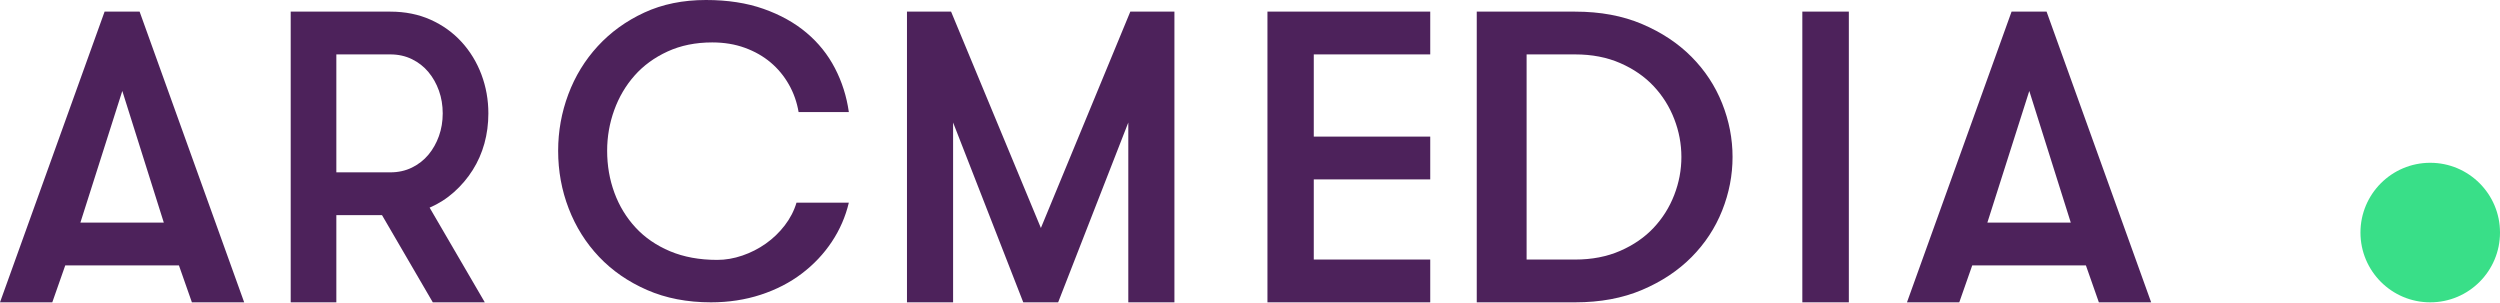 <svg width="190" height="23" viewBox="0 0 190 23" fill="none" xmlns="http://www.w3.org/2000/svg">
<g id="Logo - Big Copy 4">
<path id="Fill 17" fill-rule="evenodd" clip-rule="evenodd" d="M184.698 22.977C181.769 22.977 179.395 20.603 179.395 17.674C179.395 14.746 181.769 12.372 184.698 12.372C187.626 12.372 190 14.746 190 17.674C190 20.603 187.626 22.977 184.698 22.977Z" fill="#39DF88"/>
<path id="Fill 1" fill-rule="evenodd" clip-rule="evenodd" d="M7.949 0.884L0 22.977H3.974L4.96 20.168H13.598L14.584 22.977H18.558L10.61 0.884H7.949ZM9.295 6.912L12.449 16.917H6.11L9.295 6.912Z" fill="#4D225B"/>
<path id="Fill 2" fill-rule="evenodd" clip-rule="evenodd" d="M29.665 13.098C30.268 13.098 30.816 12.977 31.309 12.735C31.802 12.493 32.219 12.167 32.561 11.757C32.903 11.346 33.169 10.873 33.361 10.336C33.551 9.8 33.647 9.227 33.647 8.616C33.647 8.006 33.551 7.433 33.361 6.896C33.169 6.359 32.903 5.886 32.561 5.476C32.219 5.065 31.802 4.74 31.309 4.497C30.816 4.256 30.268 4.135 29.665 4.135H25.562V13.098H29.665ZM22.093 0.884H29.665C30.791 0.884 31.812 1.089 32.727 1.499C33.642 1.909 34.426 2.473 35.08 3.188C35.733 3.903 36.236 4.729 36.589 5.665C36.94 6.602 37.116 7.585 37.116 8.616C37.116 9.416 37.016 10.178 36.815 10.905C36.613 11.63 36.317 12.304 35.925 12.924C35.533 13.545 35.06 14.103 34.507 14.597C33.954 15.092 33.335 15.486 32.651 15.78L36.845 22.977H32.893L29.032 16.349H25.562V22.977H22.093V0.884Z" fill="#4D225B"/>
<path id="Fill 4" fill-rule="evenodd" clip-rule="evenodd" d="M64.512 15.401C64.259 16.466 63.828 17.457 63.218 18.375C62.607 19.294 61.85 20.097 60.945 20.785C60.04 21.474 58.999 22.012 57.821 22.398C56.642 22.784 55.38 22.977 54.033 22.977C52.224 22.977 50.603 22.664 49.173 22.038C47.742 21.412 46.526 20.572 45.527 19.518C44.528 18.464 43.76 17.243 43.224 15.855C42.687 14.467 42.419 13.002 42.419 11.457C42.419 9.975 42.676 8.546 43.192 7.168C43.707 5.791 44.454 4.57 45.433 3.506C46.411 2.442 47.589 1.592 48.967 0.955C50.345 0.318 51.908 0 53.654 0C55.296 0 56.752 0.224 58.026 0.673C59.298 1.122 60.388 1.727 61.292 2.488C62.197 3.25 62.918 4.148 63.454 5.181C63.991 6.214 64.343 7.325 64.512 8.515H60.693C60.566 7.763 60.319 7.064 59.951 6.417C59.583 5.77 59.12 5.212 58.562 4.742C58.005 4.273 57.352 3.903 56.605 3.631C55.858 3.36 55.032 3.224 54.128 3.224C52.865 3.224 51.734 3.454 50.735 3.913C49.735 4.372 48.899 4.983 48.226 5.744C47.552 6.506 47.037 7.383 46.679 8.374C46.322 9.365 46.143 10.393 46.143 11.457C46.143 12.584 46.327 13.648 46.695 14.65C47.063 15.652 47.6 16.533 48.305 17.295C49.009 18.057 49.883 18.657 50.924 19.095C51.966 19.533 53.16 19.752 54.507 19.752C55.138 19.752 55.774 19.643 56.416 19.424C57.058 19.205 57.652 18.902 58.199 18.516C58.746 18.13 59.225 17.671 59.635 17.139C60.046 16.607 60.346 16.027 60.535 15.401H64.512Z" fill="#4D225B"/>
<path id="Fill 7" fill-rule="evenodd" clip-rule="evenodd" d="M89.256 22.977H85.751V9.311L80.419 22.977H77.768L72.435 9.311V22.977H68.93V0.884H72.282L79.108 17.327L85.904 0.884H89.256V22.977Z" fill="#4D225B"/>
<path id="Fill 9" fill-rule="evenodd" clip-rule="evenodd" d="M99.847 4.135V10.384H108.698V13.635H99.847V19.726H108.698V22.977H96.326V0.884H108.698V4.135H99.847Z" fill="#4D225B"/>
<path id="Fill 11" fill-rule="evenodd" clip-rule="evenodd" d="M116.022 4.135V19.726H119.713C120.987 19.726 122.129 19.505 123.14 19.063C124.15 18.621 124.996 18.037 125.677 17.312C126.358 16.585 126.88 15.755 127.242 14.818C127.605 13.882 127.786 12.92 127.786 11.93C127.786 10.942 127.605 9.979 127.242 9.043C126.88 8.106 126.358 7.275 125.677 6.549C124.996 5.823 124.15 5.239 123.14 4.797C122.129 4.355 120.987 4.135 119.713 4.135H116.022ZM119.713 0.884C121.624 0.884 123.321 1.199 124.804 1.831C126.287 2.462 127.539 3.293 128.561 4.324C129.582 5.355 130.356 6.533 130.884 7.859C131.411 9.184 131.674 10.541 131.674 11.93C131.674 13.319 131.411 14.676 130.884 16.002C130.356 17.327 129.582 18.506 128.561 19.537C127.539 20.568 126.287 21.399 124.804 22.03C123.321 22.661 121.624 22.977 119.713 22.977H112.233V0.884H119.713Z" fill="#4D225B"/>
<path id="Fill 13" fill-rule="evenodd" clip-rule="evenodd" d="M136.977 22.977H140.512V0.884H136.977V22.977Z" fill="#4D225B"/>
<path id="Fill 15" fill-rule="evenodd" clip-rule="evenodd" d="M154.226 6.912L151.04 16.917H157.379L154.226 6.912ZM159.514 22.977L158.528 20.168H149.89L148.905 22.977H144.93L152.879 0.884H155.54L163.488 22.977H159.514Z" fill="#4D225B"/>
</g>
</svg>
